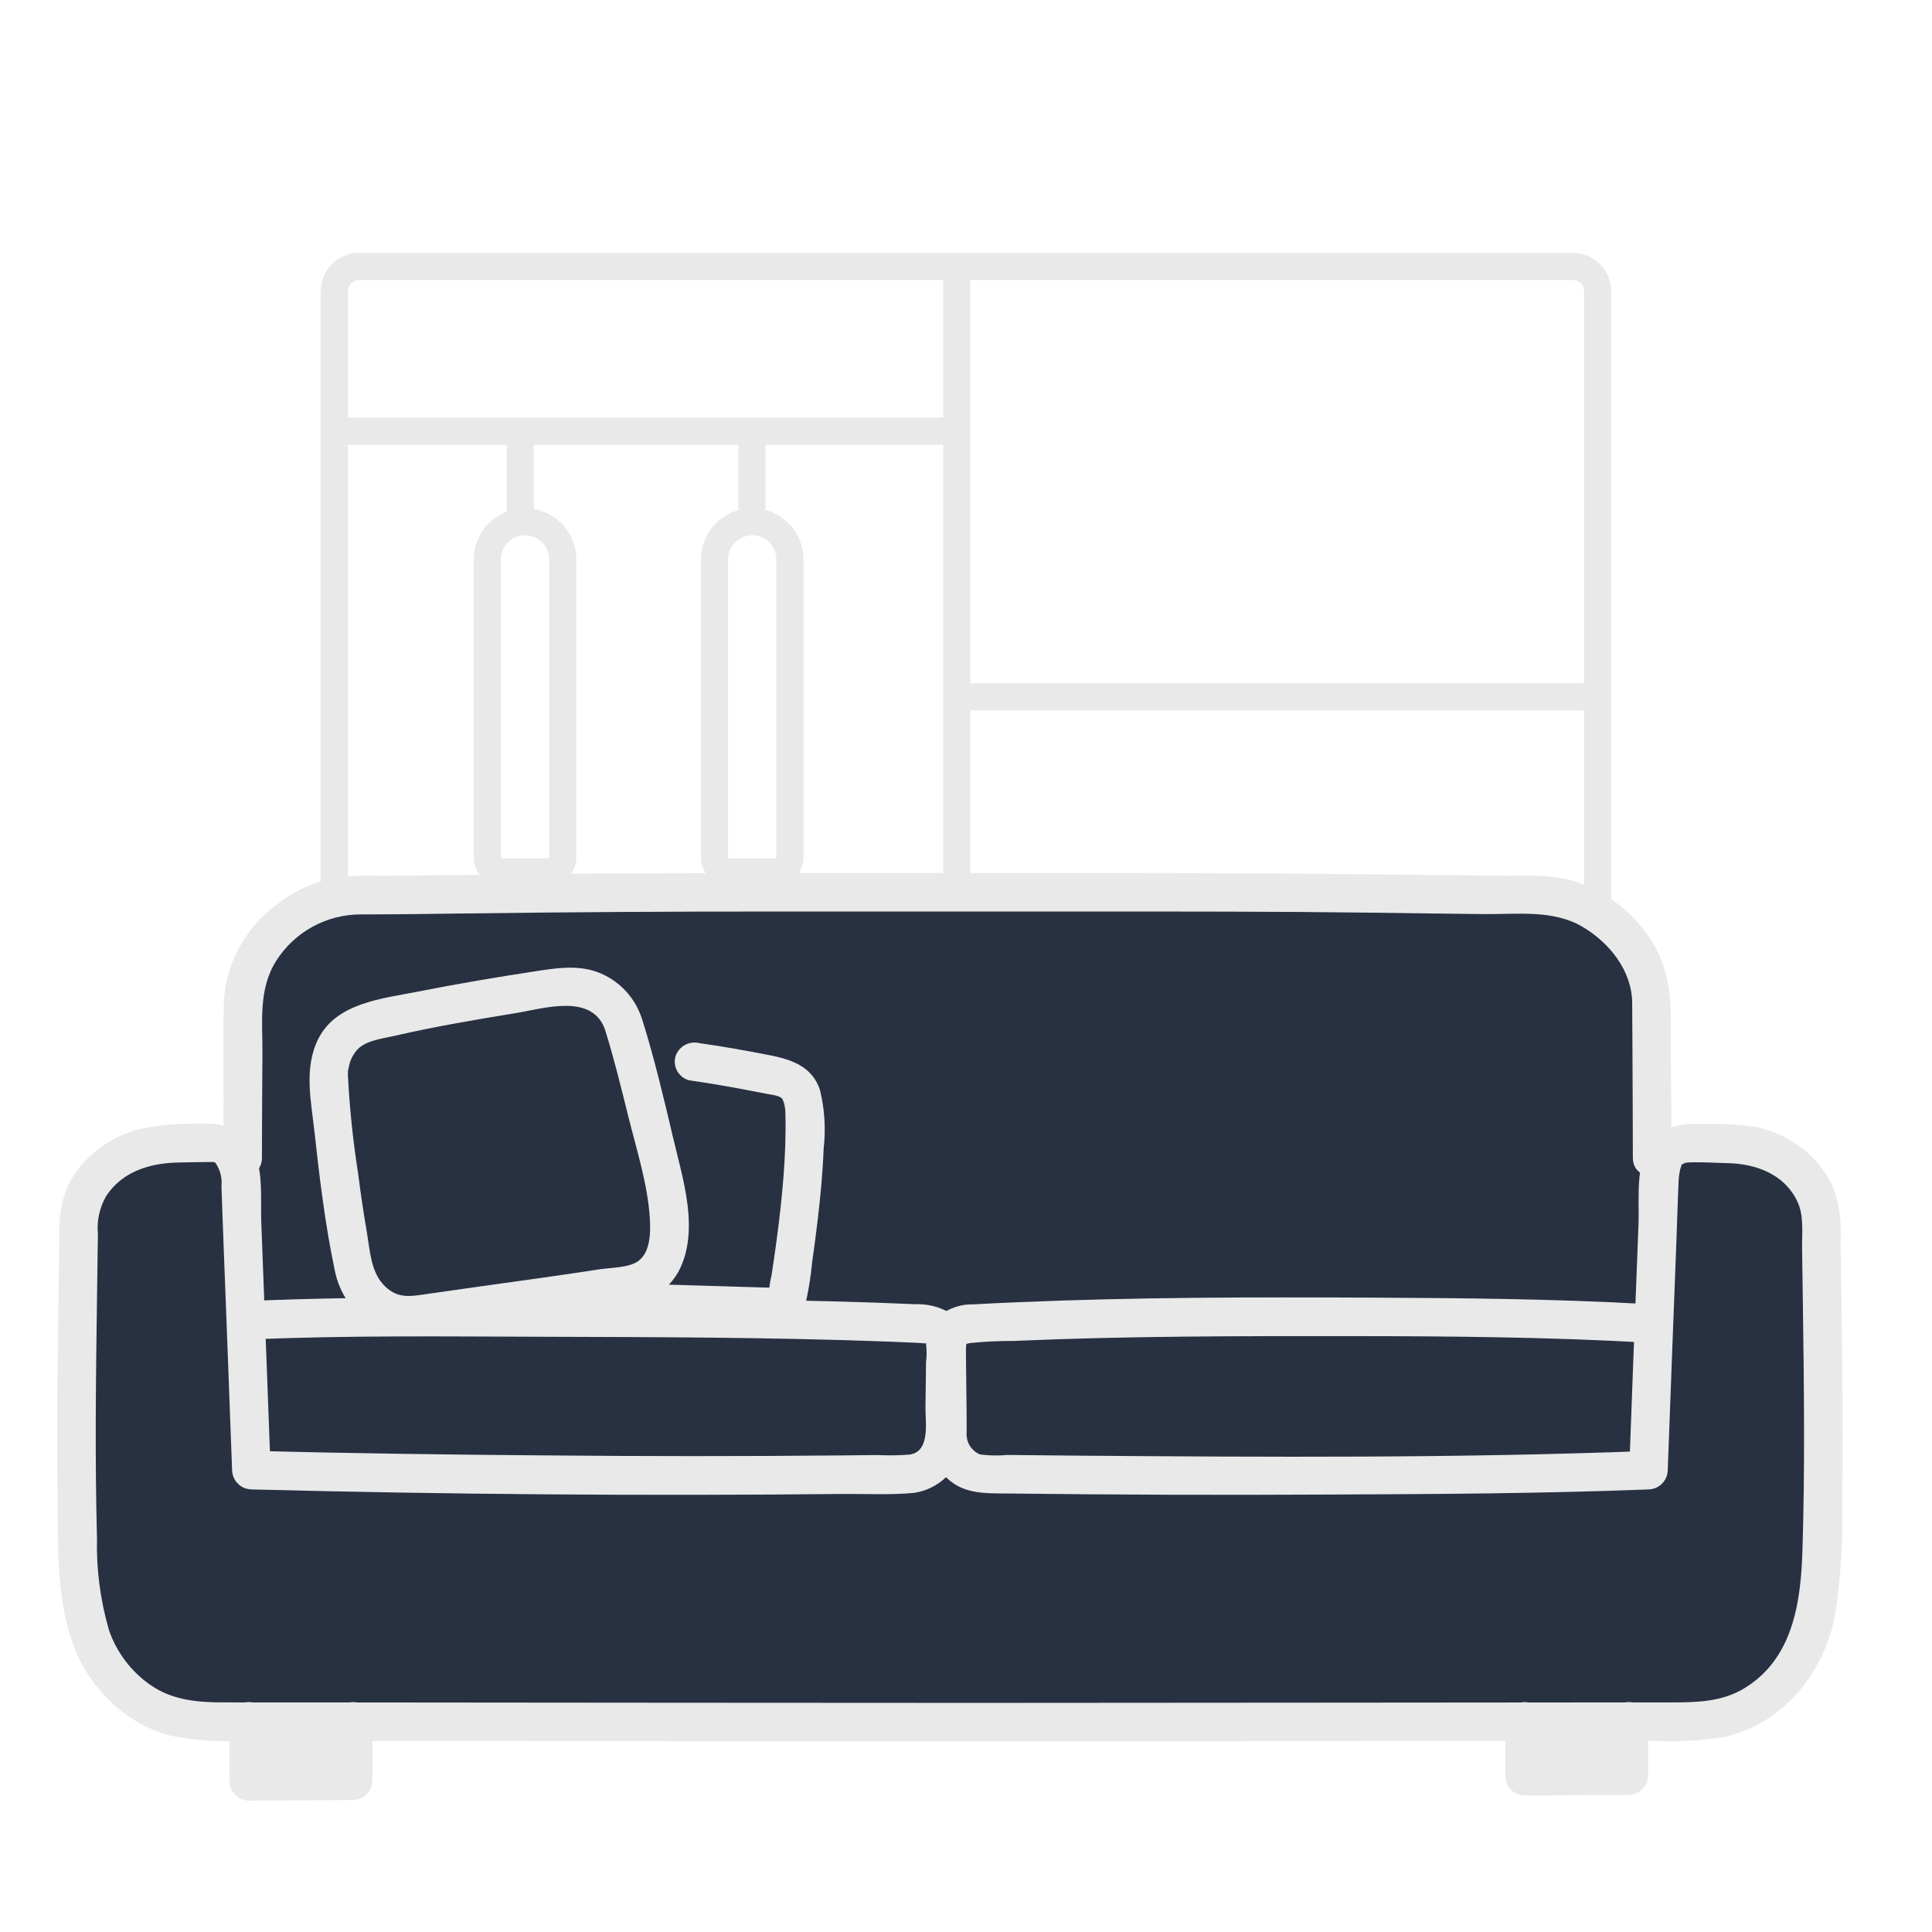 <svg width="120" height="120" viewBox="0 0 120 120" fill="none" xmlns="http://www.w3.org/2000/svg">
<g id="closet-clothes-furniture-2_svgrepo.com">
<g id="closet">
<path id="Vector" d="M25.548 98.67H94.452V78.814H25.548V98.67ZM27.236 80.501H92.764V96.983H27.236V80.501Z" fill="black"/>
<path id="Vector_2" d="M97.697 15.704H22.304C20.991 15.704 19.923 16.772 19.923 18.084V72.496C19.923 72.737 19.96 72.969 20.027 73.189H19.923V104.295H100.077V73.189H99.973C100.04 72.969 100.077 72.737 100.077 72.496V58.938V42.438V18.084C100.077 16.772 99.009 15.704 97.697 15.704ZM21.611 18.084C21.611 17.702 21.922 17.392 22.304 17.392H58.581V25.938H21.611V18.084ZM32.612 33.25C33.44 33.25 34.112 33.923 34.112 34.75V53.254C34.112 53.287 34.086 53.313 34.054 53.313H31.171C31.139 53.313 31.112 53.286 31.112 53.254V34.75C31.112 33.923 31.785 33.25 32.612 33.25ZM21.611 27.625H31.471V31.778C30.276 32.238 29.425 33.395 29.425 34.75V53.254C29.425 54.217 30.208 55 31.171 55H34.054C35.017 55 35.8 54.217 35.8 53.254V34.75C35.8 33.179 34.656 31.873 33.158 31.613V27.625H45.861V31.684C44.521 32.061 43.535 33.291 43.535 34.75V53.254C43.535 54.217 44.318 55 45.281 55H48.163C49.126 55 49.91 54.217 49.91 53.254V34.75C49.91 33.279 48.906 32.041 47.549 31.675V27.625H58.581V42.438H58.581V58.938H58.581V73.189H51.41C51.584 72.818 51.685 72.405 51.685 71.969C51.685 71.542 51.589 71.138 51.422 70.773H52.058C53.648 70.773 54.942 69.479 54.942 67.889C54.942 66.299 53.648 65.005 52.058 65.005H51.083C51.25 64.64 51.346 64.236 51.346 63.809C51.346 62.218 50.052 60.925 48.462 60.925H30.23C28.64 60.925 27.346 62.218 27.346 63.809C27.346 65.399 28.64 66.693 30.23 66.693H31.204C31.037 67.058 30.941 67.462 30.941 67.889C30.941 68.316 31.037 68.72 31.204 69.085H30.568C28.978 69.085 27.684 70.379 27.684 71.969C27.684 72.405 27.785 72.818 27.959 73.189H22.304C21.922 73.189 21.611 72.878 21.611 72.496V27.625ZM46.722 33.25C47.549 33.25 48.222 33.923 48.222 34.75V53.254C48.222 53.287 48.196 53.313 48.163 53.313H45.28C45.248 53.313 45.222 53.286 45.222 53.254V34.75C45.222 33.923 45.895 33.25 46.722 33.25ZM48.801 69.085H33.825C33.165 69.085 32.629 68.549 32.629 67.889C32.629 67.229 33.166 66.693 33.825 66.693H48.462H52.057C52.717 66.693 53.254 67.229 53.254 67.889C53.254 68.549 52.717 69.085 52.057 69.085H48.801ZM49.997 71.969C49.997 72.629 49.461 73.165 48.801 73.165H30.569C29.909 73.165 29.372 72.629 29.372 71.969C29.372 71.31 29.909 70.773 30.569 70.773H33.825H48.801C49.461 70.773 49.997 71.31 49.997 71.969ZM30.23 65.005C29.57 65.005 29.034 64.468 29.034 63.809C29.034 63.149 29.57 62.612 30.23 62.612H48.462C49.121 62.612 49.658 63.149 49.658 63.809C49.658 64.468 49.121 65.005 48.462 65.005H33.825H30.23ZM98.389 102.608H21.611V74.876H22.304H97.697H98.389V102.608ZM98.389 72.496C98.389 72.878 98.079 73.189 97.697 73.189H60.269V58.938H98.389V72.496H98.389ZM98.389 57.25H60.269V44.125H98.389V57.25H98.389ZM98.389 42.438H60.269V17.392H97.697C98.079 17.392 98.389 17.702 98.389 18.084V42.438H98.389Z" fill="#E9E9E9"/>
<path id="Vector_3" d="M63.456 87.897H55.769V89.585H63.456V87.897Z" fill="black"/>
</g>
<g id="&#208;&#180;&#208;&#184;&#208;&#178;&#208;&#176;&#208;&#189;">
<path id="Vector_4" d="M102.616 71.911C102.616 67.645 102.575 66.004 102.575 62.157C102.507 61.232 102.251 60.33 101.823 59.507C101.395 58.684 100.803 57.957 100.084 57.371C98.862 56.275 97.291 55.648 95.651 55.599C90.479 55.599 82.62 55.42 77.035 55.42H40.653C35.068 55.42 27.21 55.599 22.037 55.599C20.397 55.648 18.827 56.275 17.605 57.371C16.886 57.957 16.294 58.684 15.865 59.507C15.437 60.33 15.181 61.232 15.114 62.157C15.114 66.005 15.072 67.647 15.072 71.911L14.414 71.538C13.609 70.805 13.664 70.968 10.381 71.02C7.785 71.061 4.924 73.191 4.895 75.787C4.816 83.039 4.613 90.336 4.902 97.742C4.968 99.457 5.536 102.414 6.914 103.989C8.383 105.667 9.931 106.931 13.408 106.931C22.036 106.931 46.954 106.962 59.003 106.963C71.051 106.964 95.968 106.931 104.598 106.931C108.075 106.931 109.624 105.667 111.092 103.989C112.468 102.414 113.037 99.457 113.104 97.742C113.393 90.336 113.19 83.039 113.11 75.787C113.082 73.191 110.465 71.095 107.869 71.054C104.586 71.001 104.398 70.805 103.592 71.538L102.616 71.911Z" fill="#273142"/>
<path id="Vector_5" d="M40.257 65.657C42.983 65.905 45.693 66.311 48.373 66.873C48.866 66.975 49.308 67.248 49.619 67.644C49.806 68.029 49.925 68.443 49.969 68.869C50.103 72.011 49.645 75.96 48.962 80.276C48.941 80.527 48.84 80.765 48.675 80.955C48.557 81.047 48.422 81.115 48.277 81.153C48.132 81.192 47.981 81.201 47.833 81.18C46.108 81.124 38.717 80.925 37.024 80.808" fill="#273142"/>
<path id="Vector_6" d="M38.737 63.665C38.142 61.784 36.504 61.051 34.488 61.343C31.97 61.708 24.896 62.858 22.474 63.641C20.73 64.205 20.376 66.161 20.402 66.727C20.703 70.779 21.234 74.81 21.991 78.802C22.405 80.776 24.276 81.906 25.563 81.714C29.851 81.073 36.96 80.143 39.574 79.663C41.544 79.083 41.775 76.647 41.44 74.709C40.914 71.666 39.22 65.189 38.737 63.665Z" fill="#273142"/>
<path id="Vector_7" d="M39.893 63.349C39.687 62.663 39.324 62.034 38.83 61.515C38.337 60.995 37.729 60.599 37.054 60.358C35.82 59.935 34.571 60.125 33.317 60.317C30.864 60.691 28.411 61.104 25.978 61.587C23.778 62.022 20.916 62.273 19.778 64.509C18.86 66.311 19.319 68.365 19.53 70.285C19.849 73.174 20.197 76.089 20.8 78.935C20.938 79.628 21.218 80.285 21.621 80.864C22.025 81.444 22.544 81.934 23.146 82.303C24.384 83.05 25.551 82.914 26.915 82.716C29.826 82.293 32.74 81.898 35.651 81.478C36.821 81.309 37.99 81.14 39.155 80.946C39.779 80.884 40.379 80.67 40.903 80.323C41.426 79.976 41.856 79.507 42.157 78.956C43.473 76.422 42.412 73.235 41.802 70.643C41.227 68.202 40.646 65.741 39.896 63.346C39.437 61.882 37.125 62.509 37.588 63.983C38.138 65.74 38.576 67.538 39.02 69.324C39.528 71.368 40.226 73.534 40.36 75.645C40.413 76.483 40.42 77.739 39.666 78.31C39.084 78.748 37.978 78.729 37.28 78.834C34.778 79.219 32.269 79.56 29.762 79.911C28.536 80.084 27.311 80.258 26.085 80.435C25.169 80.569 24.505 80.528 23.816 79.793C23.038 78.966 22.978 77.681 22.799 76.614C22.58 75.343 22.393 74.067 22.229 72.789C21.919 70.806 21.713 68.809 21.61 66.805C21.61 66.756 21.615 66.412 21.603 66.544C21.595 66.639 21.673 66.213 21.701 66.114C21.794 65.754 21.977 65.423 22.233 65.153C22.783 64.608 23.789 64.505 24.512 64.337C26.997 63.763 29.52 63.336 32.037 62.925C33.818 62.634 36.795 61.668 37.59 63.978C38.08 65.434 40.393 64.812 39.893 63.349Z" fill="#E9E9E9"/>
<path id="Vector_8" d="M42.794 67.099C43.917 67.255 45.036 67.45 46.151 67.657C46.671 67.753 47.191 67.852 47.707 67.956C47.951 68.005 48.413 68.043 48.588 68.244C48.684 68.438 48.743 68.647 48.763 68.862C48.795 69.041 48.774 68.906 48.77 68.868C48.785 69.009 48.781 69.159 48.784 69.302C48.8 69.911 48.794 70.521 48.774 71.131C48.732 72.399 48.627 73.664 48.492 74.926C48.338 76.362 48.139 77.798 47.92 79.226C47.846 79.527 47.795 79.834 47.77 80.143L48.059 79.982H47.831C47.781 79.976 47.731 79.975 47.681 79.977C47.409 79.971 47.137 79.96 46.865 79.952C45.23 79.903 43.594 79.854 41.959 79.804C40.313 79.752 38.664 79.72 37.021 79.61C35.483 79.507 35.489 81.901 37.021 82.003C40.477 82.234 43.952 82.255 47.413 82.362C48.624 82.399 49.723 82.083 50.077 80.779C50.245 80.001 50.367 79.213 50.441 78.421C50.568 77.523 50.688 76.63 50.794 75.733C50.964 74.283 51.101 72.828 51.157 71.368C51.3 70.139 51.223 68.894 50.929 67.691C50.437 66.226 49.145 65.801 47.758 65.531C46.322 65.251 44.875 64.993 43.424 64.788C43.118 64.715 42.796 64.76 42.523 64.916C42.249 65.072 42.045 65.325 41.952 65.626C41.87 65.932 41.912 66.258 42.069 66.534C42.226 66.809 42.485 67.012 42.79 67.098L42.794 67.099Z" fill="#E9E9E9"/>
<path id="Vector_9" d="M15.613 92.511C27.826 92.825 40.045 92.919 52.269 92.793C53.76 92.779 55.3 92.866 56.786 92.724C57.539 92.61 58.237 92.261 58.781 91.728C59.324 91.195 59.686 90.504 59.814 89.753C59.894 88.985 59.914 88.212 59.874 87.441C59.88 86.736 59.892 86.03 59.9 85.325C59.916 83.927 60.16 82.264 58.771 81.422C58.176 81.124 57.515 80.981 56.85 81.007C56.056 80.971 55.262 80.939 54.467 80.912C52.744 80.852 51.02 80.806 49.296 80.774C45.606 80.7 41.916 80.669 38.226 80.651C30.591 80.615 22.929 80.472 15.299 80.816C13.765 80.885 13.757 83.279 15.299 83.209C21.533 82.929 27.787 83.014 34.028 83.03C40.923 83.048 47.823 83.066 54.715 83.313C55.427 83.339 56.14 83.368 56.852 83.4C57.092 83.411 57.247 83.425 57.424 83.439C57.684 83.46 57.507 83.454 57.52 83.494C57.566 83.868 57.565 84.247 57.516 84.62C57.514 84.888 57.511 85.155 57.508 85.422C57.499 86.095 57.489 86.768 57.483 87.44C57.474 88.346 57.796 90.16 56.496 90.347C55.823 90.399 55.147 90.408 54.472 90.375C53.737 90.383 53.003 90.391 52.269 90.399C46.182 90.456 40.095 90.456 34.008 90.399C27.877 90.352 21.742 90.272 15.614 90.114C14.073 90.075 14.074 92.468 15.614 92.508L15.613 92.511Z" fill="#E9E9E9"/>
<path id="Vector_10" d="M102.392 90.119C90.587 90.575 78.746 90.503 66.936 90.413C65.478 90.401 64.019 90.387 62.56 90.369C61.997 90.424 61.43 90.412 60.869 90.337C60.602 90.225 60.377 90.031 60.228 89.782C60.08 89.534 60.014 89.244 60.042 88.956C60.042 87.368 60.005 85.781 59.998 84.194C59.998 84.042 59.993 83.889 59.998 83.737C60.002 83.479 60.073 83.403 59.95 83.498C59.981 83.474 60.293 83.41 60.207 83.424C61.123 83.33 62.042 83.284 62.963 83.288C70.008 82.979 77.065 82.984 84.115 82.989C90.143 82.993 96.199 83.049 102.218 83.388C103.757 83.475 103.752 81.082 102.218 80.995C96.544 80.673 90.841 80.625 85.16 80.598C77.845 80.564 70.517 80.57 63.207 80.884C62.293 80.923 61.377 80.962 60.464 81.016C59.709 80.994 58.97 81.236 58.374 81.7C58.085 81.997 57.866 82.355 57.733 82.748C57.599 83.14 57.556 83.558 57.605 83.969C57.605 84.778 57.618 85.585 57.629 86.396C57.653 88.185 57.343 90.091 58.584 91.555C59.692 92.863 61.198 92.746 62.751 92.765C69.364 92.845 75.977 92.866 82.59 92.829C89.19 92.8 95.797 92.769 102.396 92.512C103.931 92.452 103.938 90.059 102.396 90.119H102.392Z" fill="#E9E9E9"/>
<path id="Vector_11" d="M16.81 91.315C16.625 86.163 16.415 81.011 16.226 75.859C16.166 74.205 16.479 71.758 15.095 70.546C14.182 69.749 13.18 69.758 12.02 69.788C9.906 69.842 7.99 69.967 6.234 71.284C5.403 71.879 4.724 72.662 4.253 73.57C3.828 74.542 3.634 75.599 3.688 76.658C3.622 82.013 3.509 87.369 3.576 92.723C3.632 96.893 3.314 101.847 6.351 105.153C7.466 106.431 8.931 107.352 10.566 107.802C12.089 108.103 13.643 108.212 15.194 108.128C21.805 108.13 28.417 108.136 35.028 108.144C42.28 108.15 49.532 108.155 56.783 108.16C63.462 108.162 70.141 108.158 76.821 108.149C84.11 108.143 91.398 108.137 98.687 108.13H102.684C104.208 108.208 105.736 108.115 107.24 107.853C108.898 107.446 110.396 106.549 111.538 105.28C112.843 103.825 113.701 102.025 114.012 100.096C114.349 97.803 114.486 95.485 114.421 93.168C114.462 90.479 114.454 87.791 114.427 85.103C114.401 82.434 114.355 79.765 114.321 77.097C114.392 76.006 114.252 74.912 113.908 73.874C113.508 72.912 112.87 72.068 112.053 71.421C111.231 70.75 110.267 70.274 109.234 70.031C108.201 69.862 107.155 69.791 106.109 69.819C104.925 69.784 103.82 69.754 102.878 70.578C101.495 71.793 101.831 74.357 101.771 76.006C101.676 78.565 101.579 81.123 101.478 83.681C101.38 86.227 101.285 88.773 101.192 91.32C101.137 92.86 103.53 92.858 103.586 91.32C103.758 86.501 103.953 81.686 104.133 76.865C104.173 75.782 104.203 74.698 104.249 73.616C104.252 73.29 104.288 72.965 104.357 72.647C104.373 72.582 104.431 72.41 104.439 72.383C104.477 72.263 104.582 72.258 104.488 72.333C104.547 72.29 104.61 72.251 104.675 72.217C104.711 72.197 104.439 72.259 104.656 72.232C104.698 72.227 104.95 72.176 104.776 72.201C104.601 72.226 104.949 72.197 105.01 72.195C105.778 72.173 106.55 72.229 107.319 72.246C109.068 72.285 110.826 72.925 111.632 74.614C112.058 75.507 111.92 76.574 111.931 77.535C111.946 78.746 111.963 79.957 111.982 81.169C112.053 86.202 112.109 91.236 111.955 96.269C111.855 99.534 111.364 103.068 108.291 104.893C106.943 105.694 105.414 105.739 103.888 105.74H100.541C93.979 105.743 87.417 105.749 80.855 105.756C74.154 105.762 67.45 105.767 60.745 105.77C54.507 105.77 48.268 105.767 42.03 105.76L21.242 105.742C18.772 105.742 16.302 105.741 13.833 105.739C12.243 105.739 10.693 105.593 9.351 104.662C8.142 103.824 7.234 102.619 6.761 101.225C6.226 99.374 5.977 97.452 6.024 95.525C5.957 93.026 5.94 90.526 5.948 88.026C5.957 85.496 5.993 82.966 6.028 80.437C6.046 79.178 6.064 77.918 6.081 76.659C6.001 75.823 6.187 74.984 6.612 74.26C7.624 72.748 9.328 72.245 11.049 72.206C11.761 72.19 12.472 72.177 13.184 72.174C13.432 72.174 13.175 72.163 13.207 72.167C13.276 72.178 13.344 72.195 13.409 72.219C13.485 72.245 13.144 72.109 13.355 72.209C13.567 72.309 13.244 72.076 13.37 72.212C13.675 72.643 13.812 73.171 13.755 73.695C13.797 74.798 13.832 75.9 13.875 77.003C13.964 79.412 14.057 81.82 14.151 84.229C14.242 86.591 14.331 88.953 14.416 91.315C14.471 92.851 16.865 92.859 16.81 91.315Z" fill="#E9E9E9"/>
<path id="Vector_12" d="M103.813 71.912C103.813 69.698 103.794 67.49 103.781 65.278C103.768 63.033 103.945 60.885 102.824 58.849C102.241 57.804 101.452 56.889 100.504 56.158C99.556 55.428 98.469 54.898 97.31 54.601C96.183 54.405 95.037 54.336 93.894 54.396C92.787 54.389 91.68 54.379 90.573 54.365C83.77 54.285 76.97 54.223 70.169 54.223H49.858C43.509 54.223 37.163 54.232 30.814 54.317C28.438 54.349 26.063 54.383 23.686 54.396C22.579 54.34 21.47 54.409 20.378 54.601C19.168 54.914 18.041 55.485 17.073 56.276C16.177 56.952 15.434 57.809 14.891 58.791C14.348 59.774 14.017 60.859 13.921 61.977C13.817 64.077 13.9 66.205 13.887 68.309C13.88 69.51 13.876 70.712 13.876 71.913C13.876 73.453 16.269 73.456 16.269 71.913C16.269 69.77 16.286 67.626 16.3 65.483C16.312 63.466 16.035 61.454 17.158 59.674C17.722 58.787 18.503 58.057 19.425 57.554C20.349 57.051 21.384 56.79 22.435 56.796C24.605 56.793 26.775 56.766 28.944 56.736C35.287 56.654 41.629 56.614 47.972 56.617H67.505C73.417 56.617 79.328 56.611 85.241 56.689C87.566 56.72 89.893 56.754 92.219 56.776C94.254 56.796 96.451 56.489 98.278 57.557C99.947 58.534 101.362 60.282 101.378 62.29C101.395 64.331 101.397 66.372 101.409 68.413C101.416 69.579 101.419 70.745 101.42 71.912C101.42 73.452 103.813 73.454 103.813 71.912V71.912Z" fill="#E9E9E9"/>
<path id="Vector_13" d="M101.172 106.918V110.289C100.555 110.289 95.618 110.323 94.692 110.324C94.692 108.879 94.692 106.918 94.692 106.918" fill="#E9E9E9"/>
<path id="Vector_14" d="M99.975 106.917V110.289L101.172 109.092C99.012 109.099 96.852 109.125 94.692 109.127L95.888 110.323C95.888 109.188 95.888 108.052 95.888 106.917C95.888 106.6 95.762 106.296 95.538 106.071C95.313 105.847 95.009 105.721 94.692 105.721C94.374 105.721 94.07 105.847 93.845 106.071C93.621 106.296 93.495 106.6 93.495 106.917C93.495 108.053 93.495 109.188 93.495 110.323C93.499 110.639 93.627 110.941 93.85 111.164C94.074 111.388 94.376 111.515 94.692 111.52C96.852 111.52 99.012 111.492 101.172 111.485C101.488 111.481 101.789 111.353 102.013 111.13C102.236 110.906 102.364 110.604 102.368 110.289V106.917C102.368 106.6 102.242 106.296 102.018 106.071C101.794 105.847 101.489 105.721 101.172 105.721C100.854 105.721 100.55 105.847 100.326 106.071C100.101 106.296 99.975 106.6 99.975 106.917Z" fill="#E9E9E9"/>
<path id="Vector_15" d="M21.934 106.918V110.606C21.317 110.606 16.38 110.644 15.454 110.644C15.454 109.063 15.454 106.918 15.454 106.918" fill="#E9E9E9"/>
<path id="Vector_16" d="M20.738 106.917V110.606L21.935 109.409C19.774 109.417 17.615 109.445 15.455 109.447L16.652 110.643C16.652 109.402 16.652 108.16 16.652 106.917C16.652 106.6 16.526 106.296 16.301 106.071C16.077 105.847 15.772 105.721 15.455 105.721C15.138 105.721 14.833 105.847 14.609 106.071C14.384 106.296 14.258 106.6 14.258 106.917C14.258 108.16 14.258 109.402 14.258 110.643C14.263 110.959 14.39 111.261 14.614 111.485C14.837 111.708 15.139 111.836 15.455 111.84C17.615 111.84 19.774 111.811 21.935 111.802C22.251 111.798 22.552 111.67 22.776 111.447C22.999 111.223 23.127 110.922 23.131 110.606V106.917C23.131 106.6 23.005 106.296 22.781 106.071C22.556 105.847 22.252 105.721 21.935 105.721C21.617 105.721 21.313 105.847 21.088 106.071C20.864 106.296 20.738 106.6 20.738 106.917Z" fill="#E9E9E9"/>
</g>
</g>
</svg>

